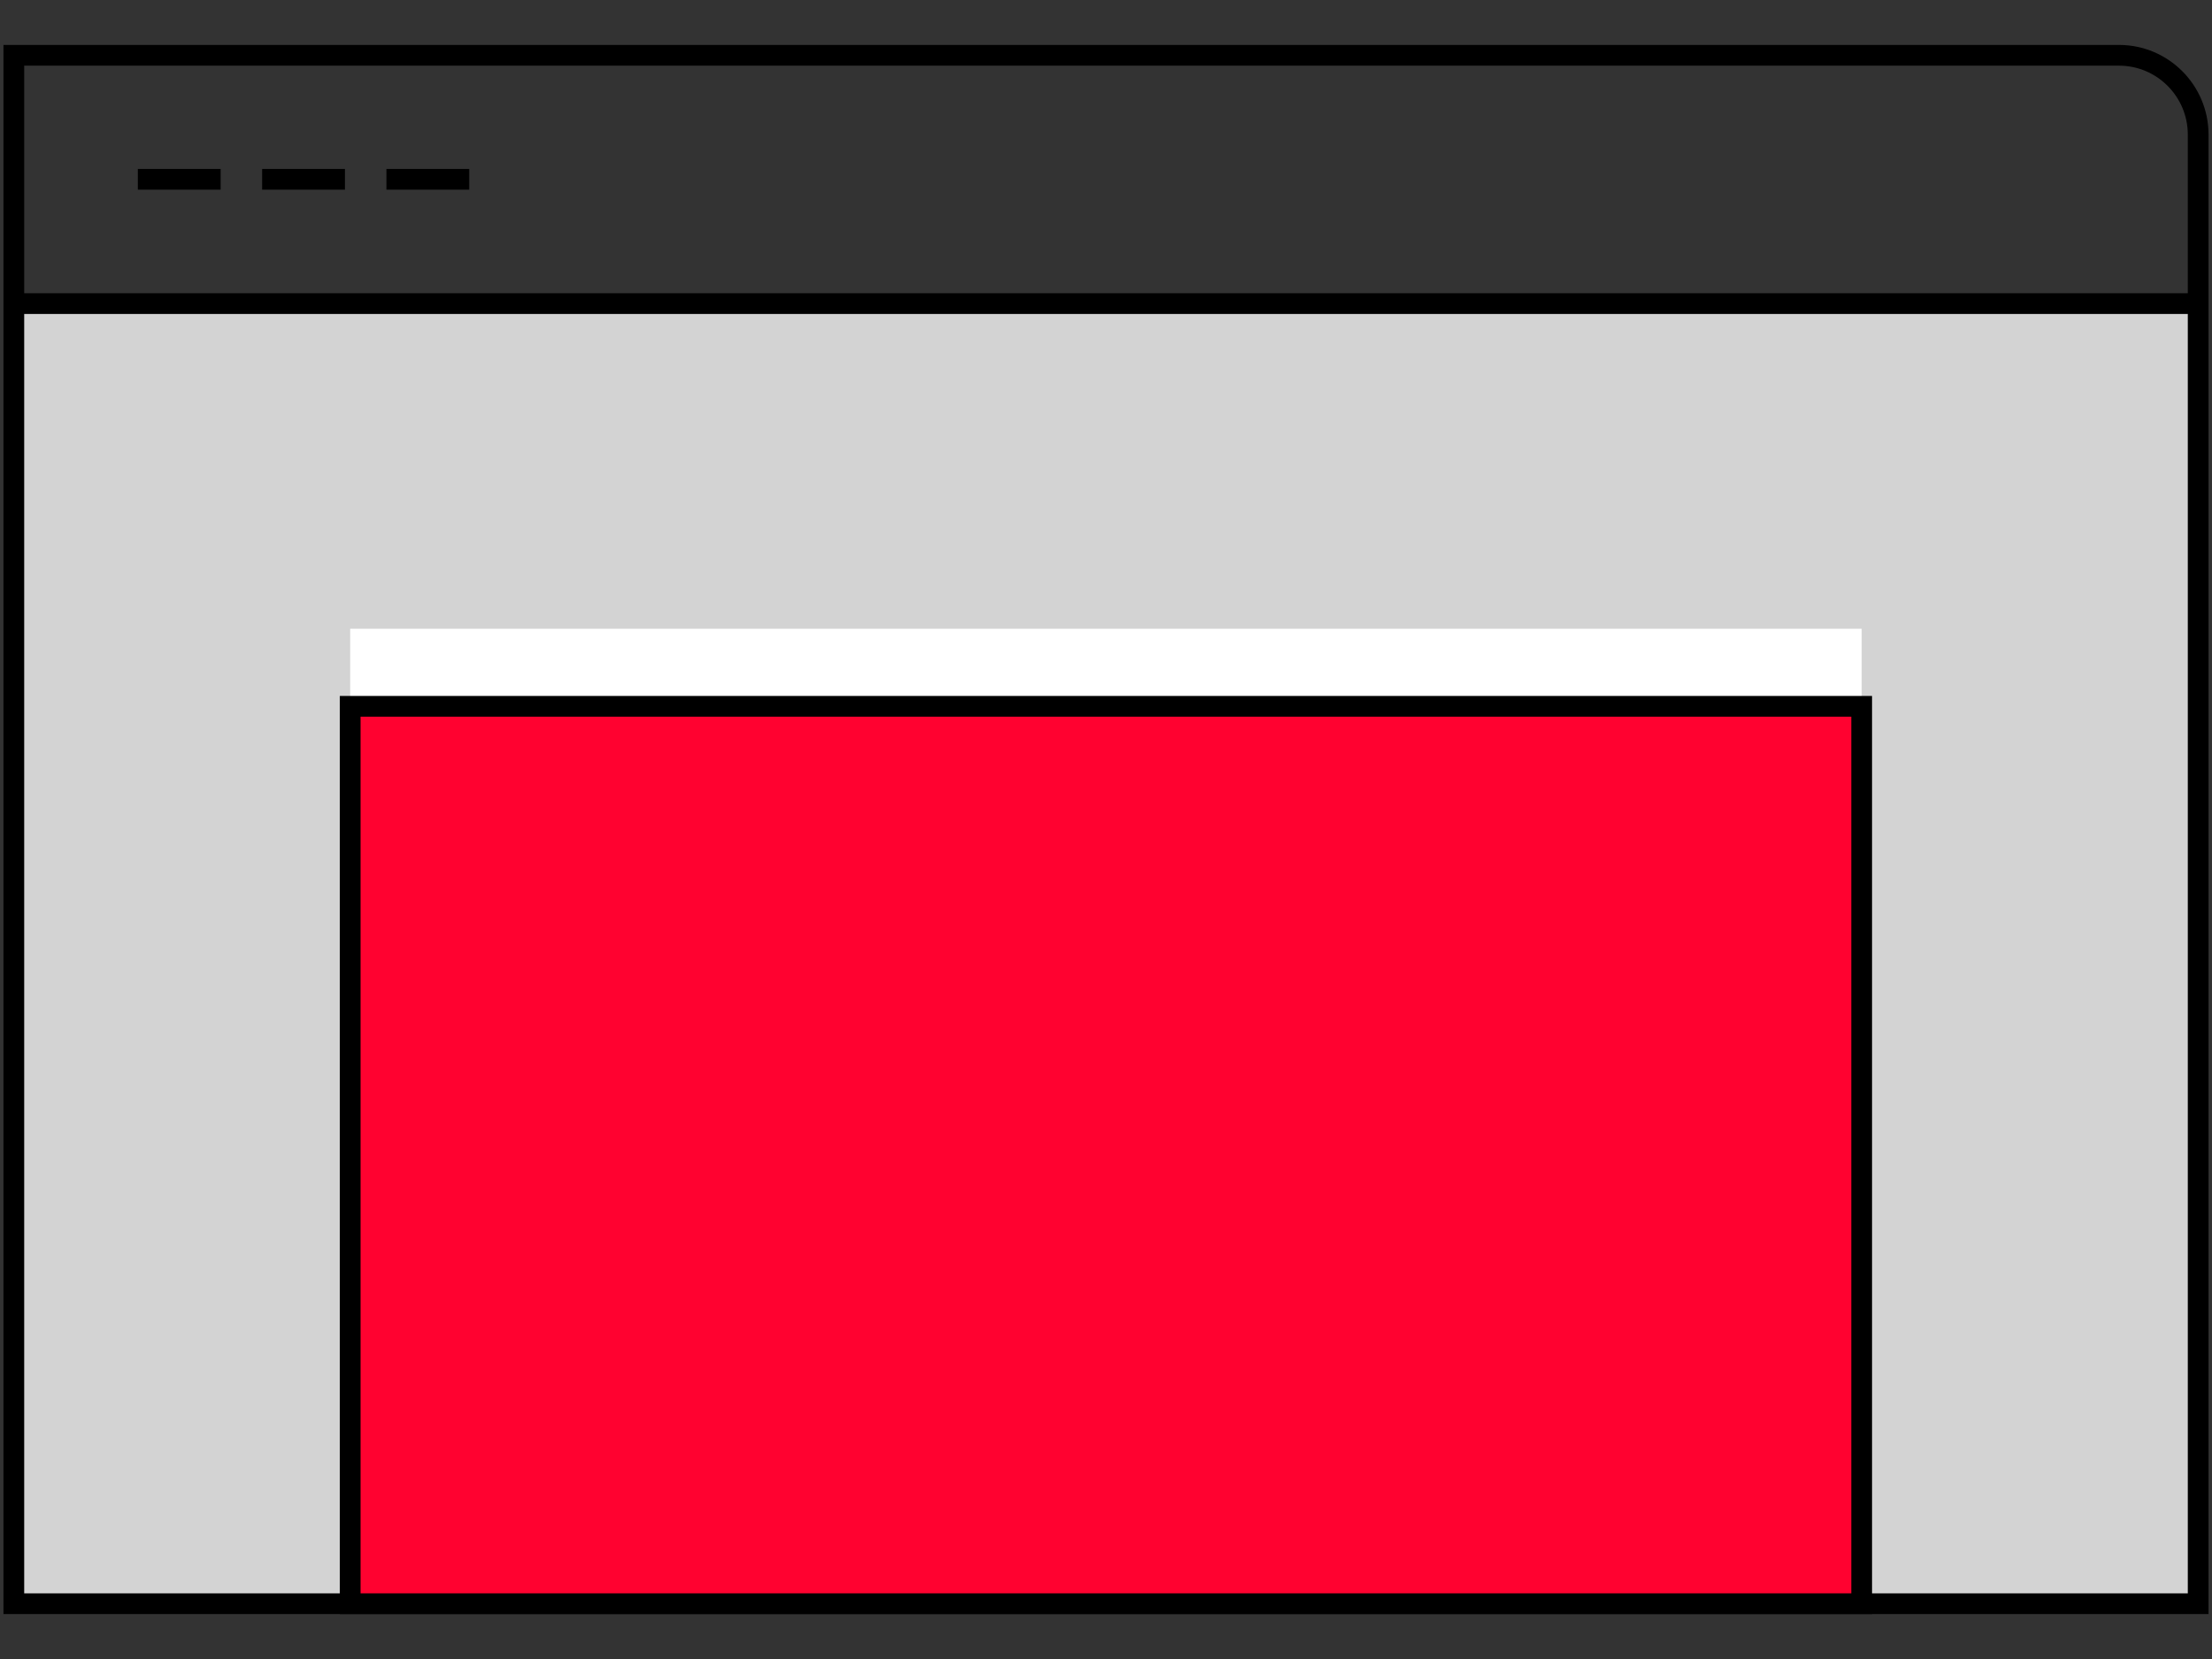 <?xml version="1.0" encoding="utf-8"?><svg xmlns="http://www.w3.org/2000/svg" xmlns:xlink="http://www.w3.org/1999/xlink" version="1.1" id="Ebene_1" x="0px" y="0px" viewBox="0 0 160 120" style="enable-background:new 0 0 160 120;"><rect x="0" y="0" width="160" height="120" fill="#333333" stroke="none"/><style type="text/css">.st0{fill:#D3D3D3;}
	.st1{fill:none;stroke:#000000;stroke-width:1.5;stroke-miterlimit:10;}
	.st2{fill:#FFFFFF;}
	.st3{fill:#FF0230;stroke:#000000;stroke-width:1.5;stroke-miterlimit:10;}</style><rect x="0.98" y="21.96" class="st0" width="158.05" height="94.06"/><line class="st1" x1="0.98" y1="21.96" x2="159.02" y2="21.96"/><line class="st1" x1="9.97" y1="12.97" x2="15.96" y2="12.97"/><line class="st1" x1="18.96" y1="12.97" x2="24.95" y2="12.97"/><line class="st1" x1="27.95" y1="12.97" x2="33.94" y2="12.97"/><rect x="25.33" y="45.48" class="st2" width="109.33" height="70.54"/><path class="st1" d="M1,4v112h158V9.72c-0.01-3.15-2.56-5.71-5.71-5.72H1z"/><rect x="25.33" y="51.09" class="st3" width="109.33" height="64.91"/></svg>
